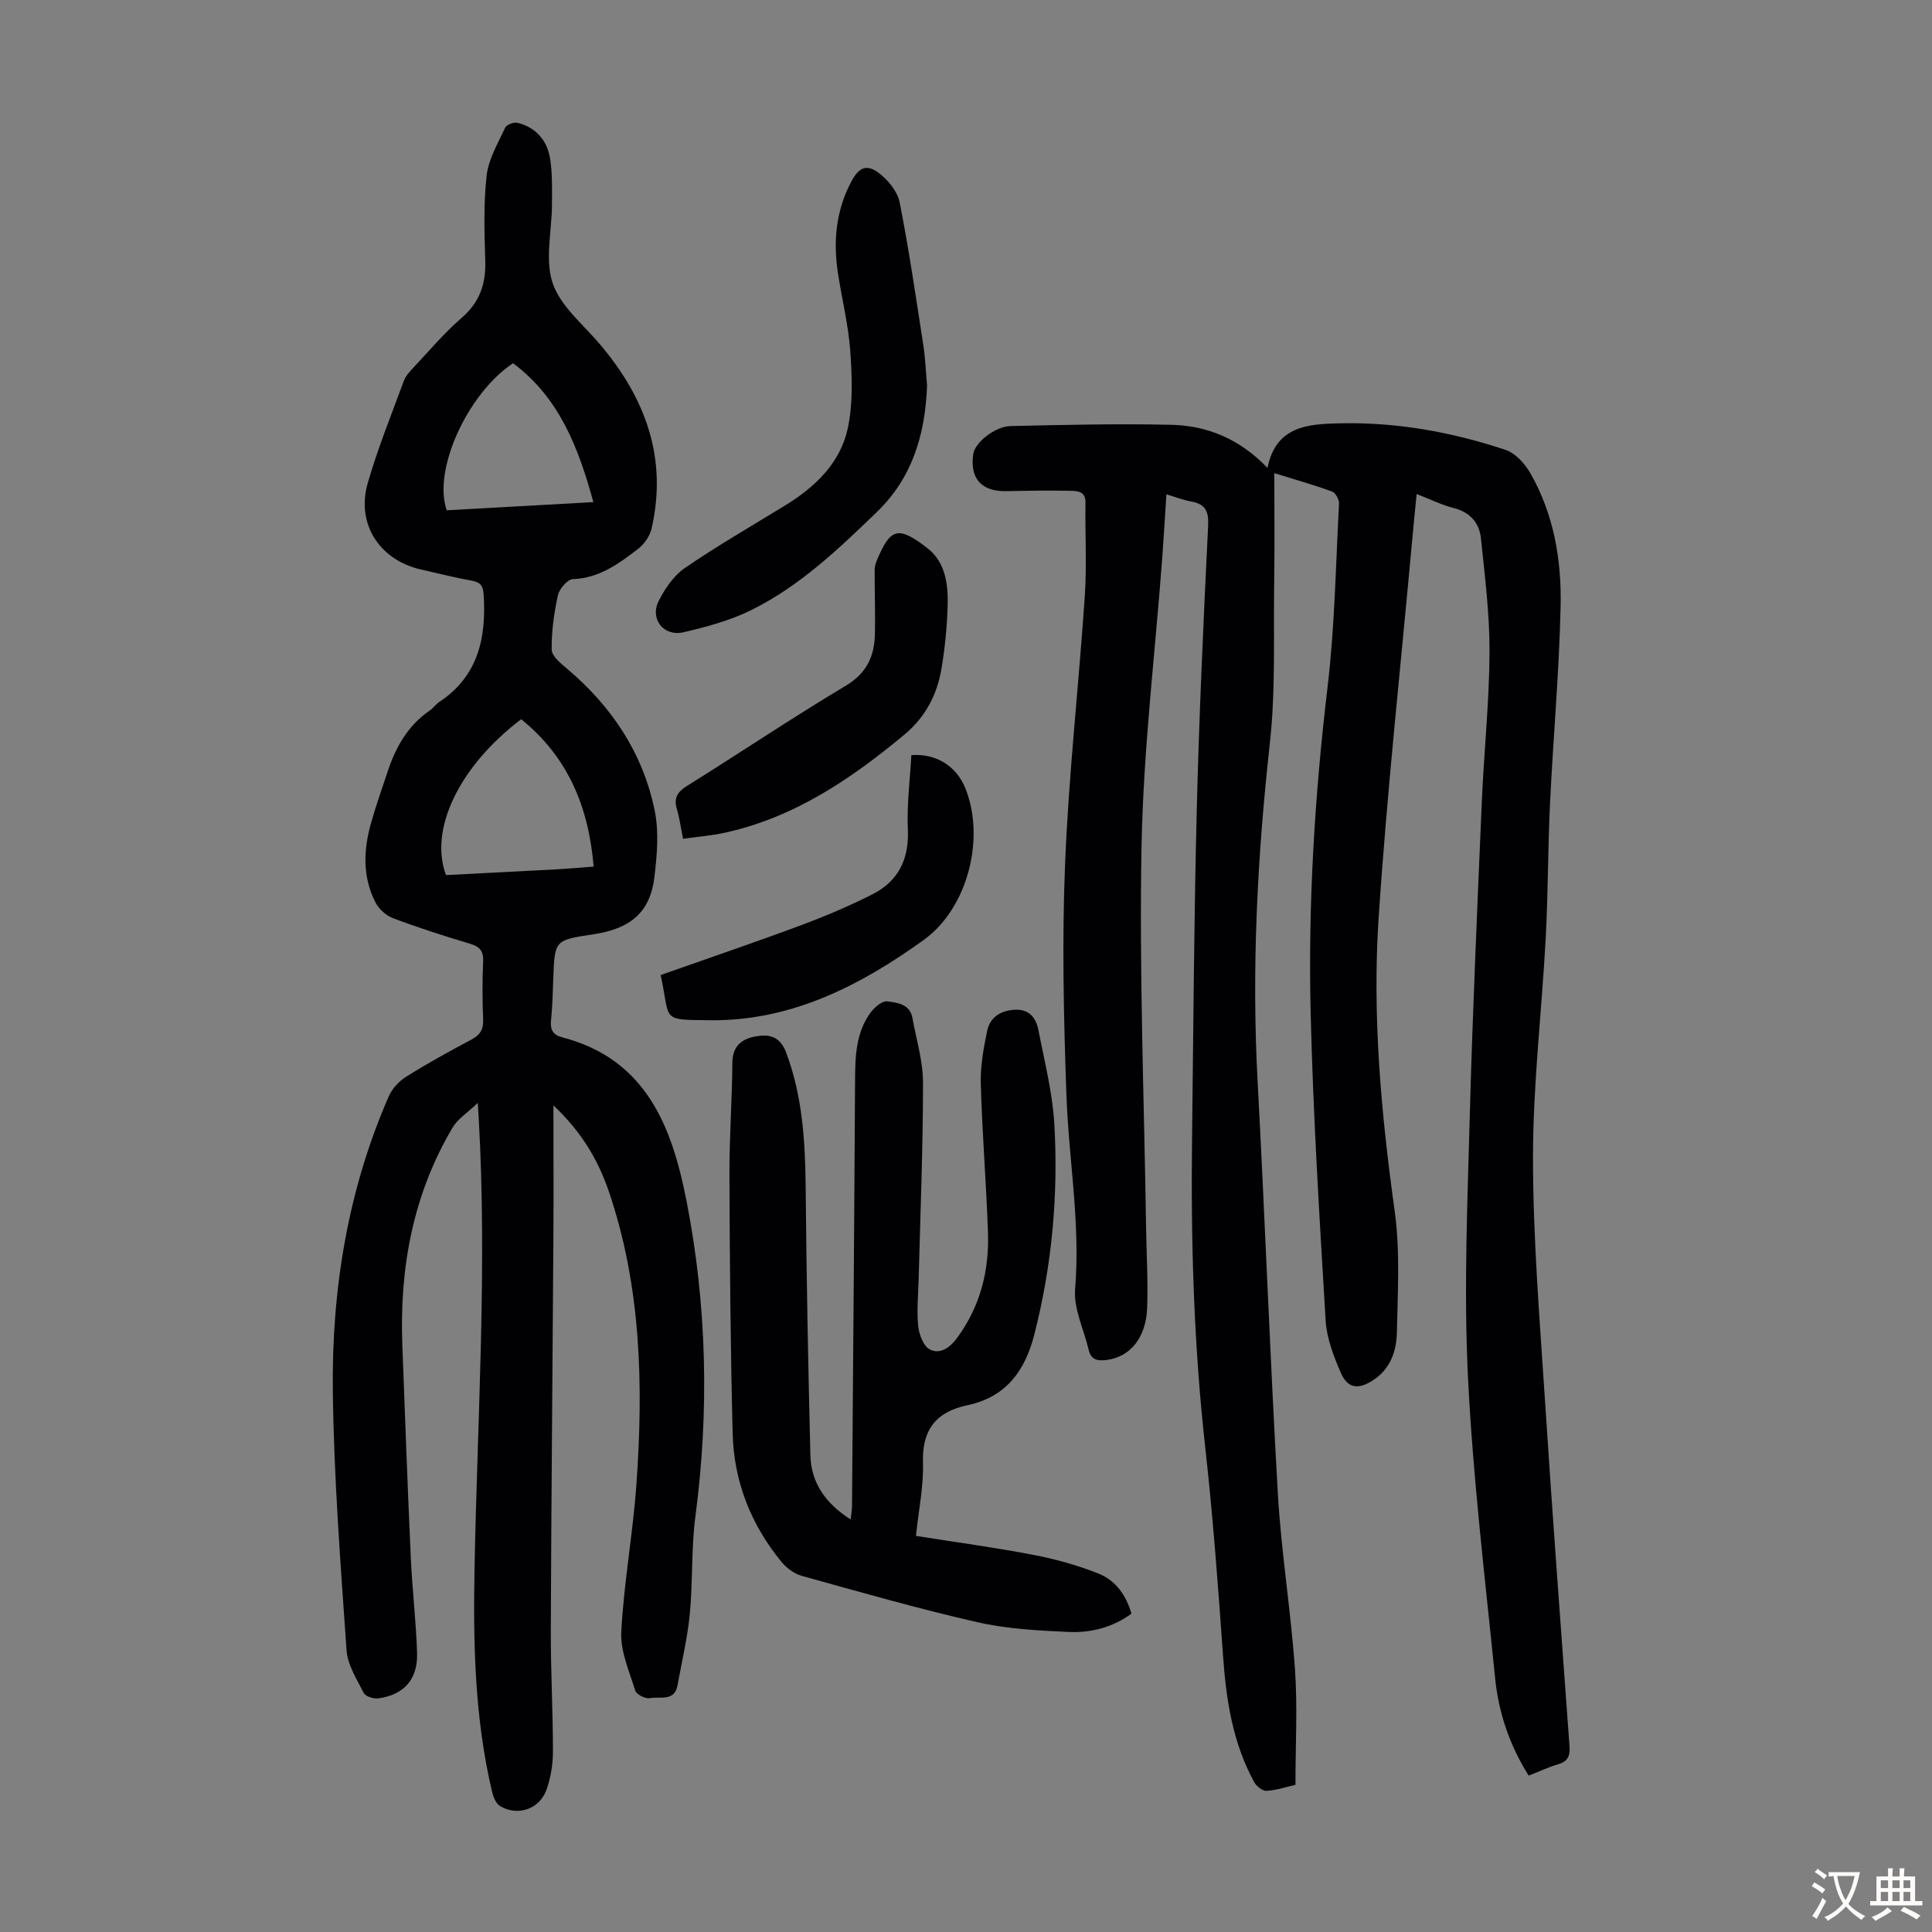 <svg enable-background="new 0 0 400 400" viewBox="0 0 400 400" xmlns="http://www.w3.org/2000/svg"><rect x="0" y="0" width="400" height="400" fill="#808080" stroke="none"/><g fill="#010103"><path d="m262.42 96.88c1.75-8.75 8.51-9.06 14.69-9.23 11.82-.31 23.41 1.76 34.62 5.5 2.03.68 3.97 2.83 5.1 4.8 4.86 8.48 6.48 17.94 6.28 27.49-.29 13.62-1.54 27.22-2.19 40.83-.45 9.27-.4 18.56-.89 27.83-.81 15.19-2.64 30.37-2.64 45.55 0 16.86 1.41 33.73 2.5 50.57 1.54 23.78 3.33 47.54 5.06 71.3.14 1.94-.29 3.15-2.32 3.74-2.02.59-3.95 1.51-6.13 2.37-3.91-6.2-6.22-12.95-6.94-20.09-2.11-20.92-4.64-41.84-5.65-62.82-.86-17.96-.08-36.02.4-54.02.58-21.48 1.56-42.95 2.47-64.41.44-10.4 1.55-20.78 1.61-31.18.04-7.88-.96-15.79-1.78-23.65-.33-3.17-2.21-5.41-5.62-6.27-2.47-.63-4.8-1.79-7.69-2.91-.33 3.42-.66 6.57-.94 9.73-2.36 25.95-5.19 51.88-6.92 77.87-1.36 20.36.51 40.66 3.32 60.91 1.14 8.24.62 16.73.45 25.1-.08 3.83-1.35 7.54-4.89 9.85-3.11 2.03-5.31 1.74-6.73-1.54-1.49-3.43-2.91-7.15-3.13-10.81-1.27-21.2-2.59-42.41-3.1-63.64-.55-22.5.82-44.94 3.48-67.33 1.51-12.65 1.71-25.45 2.39-38.19.04-.82-.73-2.2-1.43-2.46-3.66-1.34-7.41-2.39-11.97-3.81 0 7.68.09 14.92-.02 22.15-.18 11.3.33 22.68-.91 33.87-2.58 23.31-3.79 46.59-2.52 70.02 1.53 28.38 2.55 56.79 4.18 85.16.7 12.16 2.69 24.25 3.55 36.4.55 7.78.1 15.63.1 23.97-1.71.39-3.83 1.1-5.98 1.25-.82.06-2.09-.95-2.56-1.81-4.45-8.13-5.81-17-6.45-26.12-1.02-14.38-2.08-28.78-3.68-43.1-2.38-21.29-3-42.63-2.74-64.02.27-22.61.41-45.22.97-67.82.49-19.69 1.39-39.37 2.36-59.04.15-3.09-.6-4.53-3.56-5.05-1.61-.28-3.15-.9-5.08-1.48-.3 4.64-.55 8.98-.87 13.31-1.48 19.74-3.88 39.47-4.27 59.23-.51 26.38.54 52.79.93 79.19.08 5.59.44 11.19.22 16.78-.24 6.14-3.54 10.07-8.28 10.7-1.8.24-3.31.13-3.82-2.07-.98-4.22-3.15-8.51-2.81-12.61 1.12-13.53-1.32-26.79-1.8-40.18-.57-15.98-.93-32.02-.27-47.99.75-18.43 2.83-36.8 4.07-55.21.44-6.46.05-12.98.15-19.47.03-2.18-1.5-2.37-2.88-2.4-4.46-.09-8.93-.04-13.4.07-5.22.13-7.7-2.56-6.96-7.7.33-2.31 4.44-5.71 7.76-5.78 11.07-.25 22.14-.51 33.2-.26 7.47.16 14.19 2.9 19.96 8.93z"/><path d="m114.58 228.86c0 9.96.05 18.99-.01 28.02-.17 26.86-.43 53.72-.53 80.57-.03 8.38.44 16.77.44 25.15 0 2.64-.44 5.4-1.31 7.88-1.42 4.08-5.95 5.64-9.63 3.45-.86-.51-1.41-1.91-1.67-3-3.61-15.27-3.92-30.81-3.62-46.38.6-30.98 2.62-61.95.87-92.95-.04-.67-.08-1.33-.2-3.26-2.16 2.07-4.15 3.31-5.21 5.1-8.23 13.9-11.02 29.12-10.41 45.1.56 14.65 1.08 29.3 1.75 43.94.3 6.59 1.09 13.16 1.3 19.75.18 5.44-2.71 8.67-8.01 9.4-.97.13-2.65-.39-3.02-1.11-1.45-2.84-3.36-5.82-3.57-8.85-1.24-17.84-2.62-35.69-2.84-53.56-.26-21.06 3.07-41.68 11.6-61.17.69-1.58 2.12-3.1 3.6-4.03 4.36-2.73 8.86-5.22 13.41-7.63 1.8-.96 2.6-2.06 2.51-4.16-.17-4.02-.18-8.06 0-12.08.1-2.23-.77-3.08-2.81-3.68-5.35-1.59-10.68-3.31-15.9-5.28-1.45-.55-2.94-1.95-3.64-3.34-2.64-5.26-2.43-10.82-.86-16.34 1.03-3.65 2.3-7.23 3.5-10.84 1.66-4.98 4.18-9.37 8.62-12.43.73-.5 1.26-1.3 2-1.79 8.11-5.38 9.78-13.34 9.19-22.32-.12-1.84-.76-2.49-2.49-2.8-3.52-.64-6.99-1.52-10.48-2.31-8.58-1.95-13.46-9.44-11.02-17.91 2.07-7.17 4.89-14.13 7.47-21.15.37-1 1.18-1.88 1.93-2.68 3.3-3.51 6.42-7.23 10.04-10.36 3.73-3.23 5.03-7 4.89-11.77-.18-5.91-.38-11.88.29-17.72.39-3.41 2.35-6.68 3.84-9.9.29-.62 1.81-1.18 2.57-.99 3.86.97 6.16 3.71 6.74 7.52.47 3.06.38 6.23.37 9.35-.01 5.48-1.51 11.42.14 16.31 1.62 4.79 6.33 8.57 9.81 12.69 9.4 11.1 14.02 23.54 10.67 38.15-.36 1.56-1.53 3.24-2.82 4.22-3.98 3.04-8.01 6.03-13.46 6.23-1.12.04-2.82 2.01-3.11 3.34-.81 3.69-1.34 7.51-1.29 11.27.02 1.32 1.85 2.82 3.14 3.9 9.27 7.82 15.74 17.49 18.18 29.37.92 4.46.49 9.34-.07 13.94-.96 7.91-5.88 10.69-12.59 11.71-8.04 1.23-8.04 1.16-8.33 9.18-.1 2.91-.18 5.82-.47 8.71-.19 1.9.46 2.96 2.26 3.43 17.44 4.52 22.77 18.49 25.78 33.81 4.25 21.67 4.74 43.51 1.85 65.45-.87 6.63-.51 13.42-1.15 20.1-.48 4.97-1.65 9.88-2.55 14.81-.63 3.47-3.69 2.25-5.74 2.67-.9.18-2.76-.77-3.01-1.57-1.24-4-3.1-8.17-2.89-12.18.53-10.14 2.39-20.2 3.12-30.33 1.48-20.64 1.03-41.17-5.76-61.03-2.23-6.41-5.62-12.18-11.41-17.62zm8.33-49.44c-1.04-12.47-5.4-22.77-15.01-30.51-12.82 9.73-19.1 22.78-15.56 32.27 7.52-.39 15.1-.77 22.68-1.18 2.44-.13 4.88-.36 7.89-.58zm-16.69-104.22c-9.46 6.29-16.66 22.17-13.73 30.45 9.94-.55 19.94-1.11 30.36-1.69-3.08-11.28-7.05-21.62-16.63-28.76z"/><path d="m189.64 317.99c8.31 1.32 16.37 2.4 24.35 3.94 4.56.87 9.11 2.14 13.42 3.85 3.53 1.4 5.75 4.46 6.84 8.31-3.95 2.9-8.45 4-13.03 3.79-6.34-.29-12.79-.63-18.95-2.04-12.19-2.78-24.23-6.23-36.29-9.58-1.58-.44-3.18-1.66-4.24-2.96-6.29-7.69-9.8-16.6-10.05-26.5-.45-17.77-.6-35.55-.67-53.32-.03-7.83.55-15.66.61-23.49.03-3.44 1.97-4.89 4.79-5.41 2.75-.5 5.05-.08 6.32 3.28 3.47 9.2 3.98 18.71 4.07 28.38.16 18.34.52 36.68.97 55.02.14 5.76 3.17 10.04 8.34 13.33.12-1.13.27-1.95.28-2.78.23-29.32.47-58.64.63-87.96.03-4.99.12-9.92 3.16-14.13.81-1.12 2.42-2.54 3.49-2.4 2.03.26 4.68.53 5.21 3.37.83 4.49 2.21 9 2.21 13.5 0 13.42-.55 26.84-.89 40.26-.08 3.36-.43 6.74-.11 10.06.17 1.74 1.08 4.19 2.4 4.87 2.12 1.1 4.18-.36 5.66-2.37 4.77-6.51 6.66-13.89 6.39-21.79-.35-10.29-1.2-20.56-1.49-30.85-.1-3.62.57-7.32 1.31-10.9.58-2.78 2.68-4.22 5.62-4.41 3.13-.19 4.52 1.68 5.02 4.28 1.24 6.45 2.91 12.91 3.28 19.43.84 14.69-.49 29.25-4.16 43.58-1.95 7.6-5.93 12.91-13.85 14.59-6.49 1.38-9.4 5.06-9.19 11.89.15 4.85-.89 9.74-1.45 15.16z"/><path d="m191.94 79.82c-.39 10.34-3.14 19.19-10.43 26.22-7.98 7.7-16.03 15.39-26.07 20.32-4.34 2.13-9.18 3.44-13.92 4.54-4.12.96-7.03-2.75-5.14-6.49 1.3-2.57 3.14-5.26 5.45-6.84 6.72-4.6 13.8-8.68 20.75-12.94 6.21-3.81 11.41-8.78 12.95-15.98 1.09-5.13.88-10.65.51-15.95-.39-5.43-1.74-10.79-2.56-16.2-1-6.57-.4-12.93 2.77-18.9 1.58-2.98 3.18-3.72 5.8-1.71 1.88 1.45 3.78 3.79 4.22 6.03 1.94 9.85 3.39 19.8 4.92 29.73.42 2.86.53 5.77.75 8.17z"/><path d="m141.42 173.66c-.49-2.42-.73-4.31-1.27-6.11-.69-2.3.05-3.56 2.08-4.83 10.99-6.86 21.76-14.1 32.88-20.75 4.36-2.61 5.93-6.11 6.03-10.68.1-4.45-.07-8.9-.05-13.34 0-.75.28-1.54.58-2.24 2.69-6.24 4.21-6.99 10.35-2.21 3.74 2.91 4.31 7.5 4.18 11.92-.13 4.34-.55 8.7-1.27 12.98-.91 5.41-3.3 10.05-7.68 13.69-11.1 9.23-22.86 17.2-37.25 20.33-2.71.59-5.49.81-8.58 1.24z"/><path d="m136.78 201.87c9.77-3.45 19.46-6.74 29.06-10.31 5-1.86 9.95-3.96 14.71-6.36 5.39-2.72 7.69-7.24 7.41-13.46-.23-5.15.45-10.34.73-15.4 5.29-.38 9.38 2.4 11.18 6.87 4.18 10.38.46 24.85-8.6 31.38-13.24 9.54-27.57 16.86-44.38 16.64-10.3-.12-8.01.18-10.11-9.36z"/></g><path d="m377.9 391.2c-.2.3-.4.5-.6.8-.7-.6-1.4-1-2.2-1.5.2-.3.4-.5.5-.8.6.4 1.4.8 2.3 1.5zm-1.8 6.1c-.2-.2-.5-.4-.9-.6.4-.6.8-1.2 1.2-1.9s.7-1.3.9-1.9c.3.3.5.5.8.7-.7 1.3-1.4 2.6-2 3.7zm2.2-9c-.3.3-.5.5-.6.8-.6-.6-1.3-1.1-2-1.5.3-.3.5-.5.6-.7.6.5 1.3.9 2 1.4zm.3.2v-.9h2 4.5c-.3 1.3-.6 2.5-1 3.6s-.9 2.1-1.4 3c.4.5 1 1 1.6 1.4s1.2.8 1.9 1.1c-.3.2-.5.4-.8.8-.4-.3-1-.7-1.6-1.2s-1.2-1.1-1.6-1.6c-.5.6-1.1 1.1-1.7 1.6s-1.4.9-2.1 1.4c-.1-.3-.3-.5-.7-.8.6-.2 1.2-.5 1.9-1s1.4-1.1 2-1.8c-.5-.8-.9-1.6-1.2-2.5s-.6-2-.8-3.2c-.4.1-.7.1-1 .1zm2.5 2.7c.3 1 .7 1.7 1 2.2.3-.5.6-1.1 1-2s.6-1.9.9-3h-3.2-.4c.1.9.3 1.8.7 2.8z" fill="#fcfbfa"/><path d="m396.5 388.5v1.5 3.6h1.5v.9c-.4 0-1 0-1.7 0h-7.9c-.5 0-.9 0-1.2 0v-.9h1.3v-3.5c0-.7 0-1.2 0-1.6h2.4c0-.8 0-1.4 0-1.7h1c0 .3-.1.8-.1 1.7h1.5c0-.8 0-1.4 0-1.7h1c0 .3-.1.9-.1 1.7zm-8.2 9.2c-.2-.3-.5-.5-.8-.8.8-.3 1.4-.6 1.9-.9s1-.7 1.4-1.1c.3.3.6.5.9.8-1.6 1-2.8 1.6-3.4 2zm2.6-6.8v-1.6h-1.5v1.6zm0 2.7v-1.9h-1.5v1.9zm2.4-2.7v-1.6h-1.5v1.6zm0 2.7v-1.9h-1.5v1.9zm.2 2 .7-.8c.4.2.9.5 1.6.8s1.3.7 1.8 1c-.3.3-.5.5-.8.8-.4-.3-1.5-1-3.3-1.8zm2-4.7v-1.6h-1.4v1.6zm0 2.7v-1.9h-1.4v1.9z" fill="#fcfbfa"/></svg>